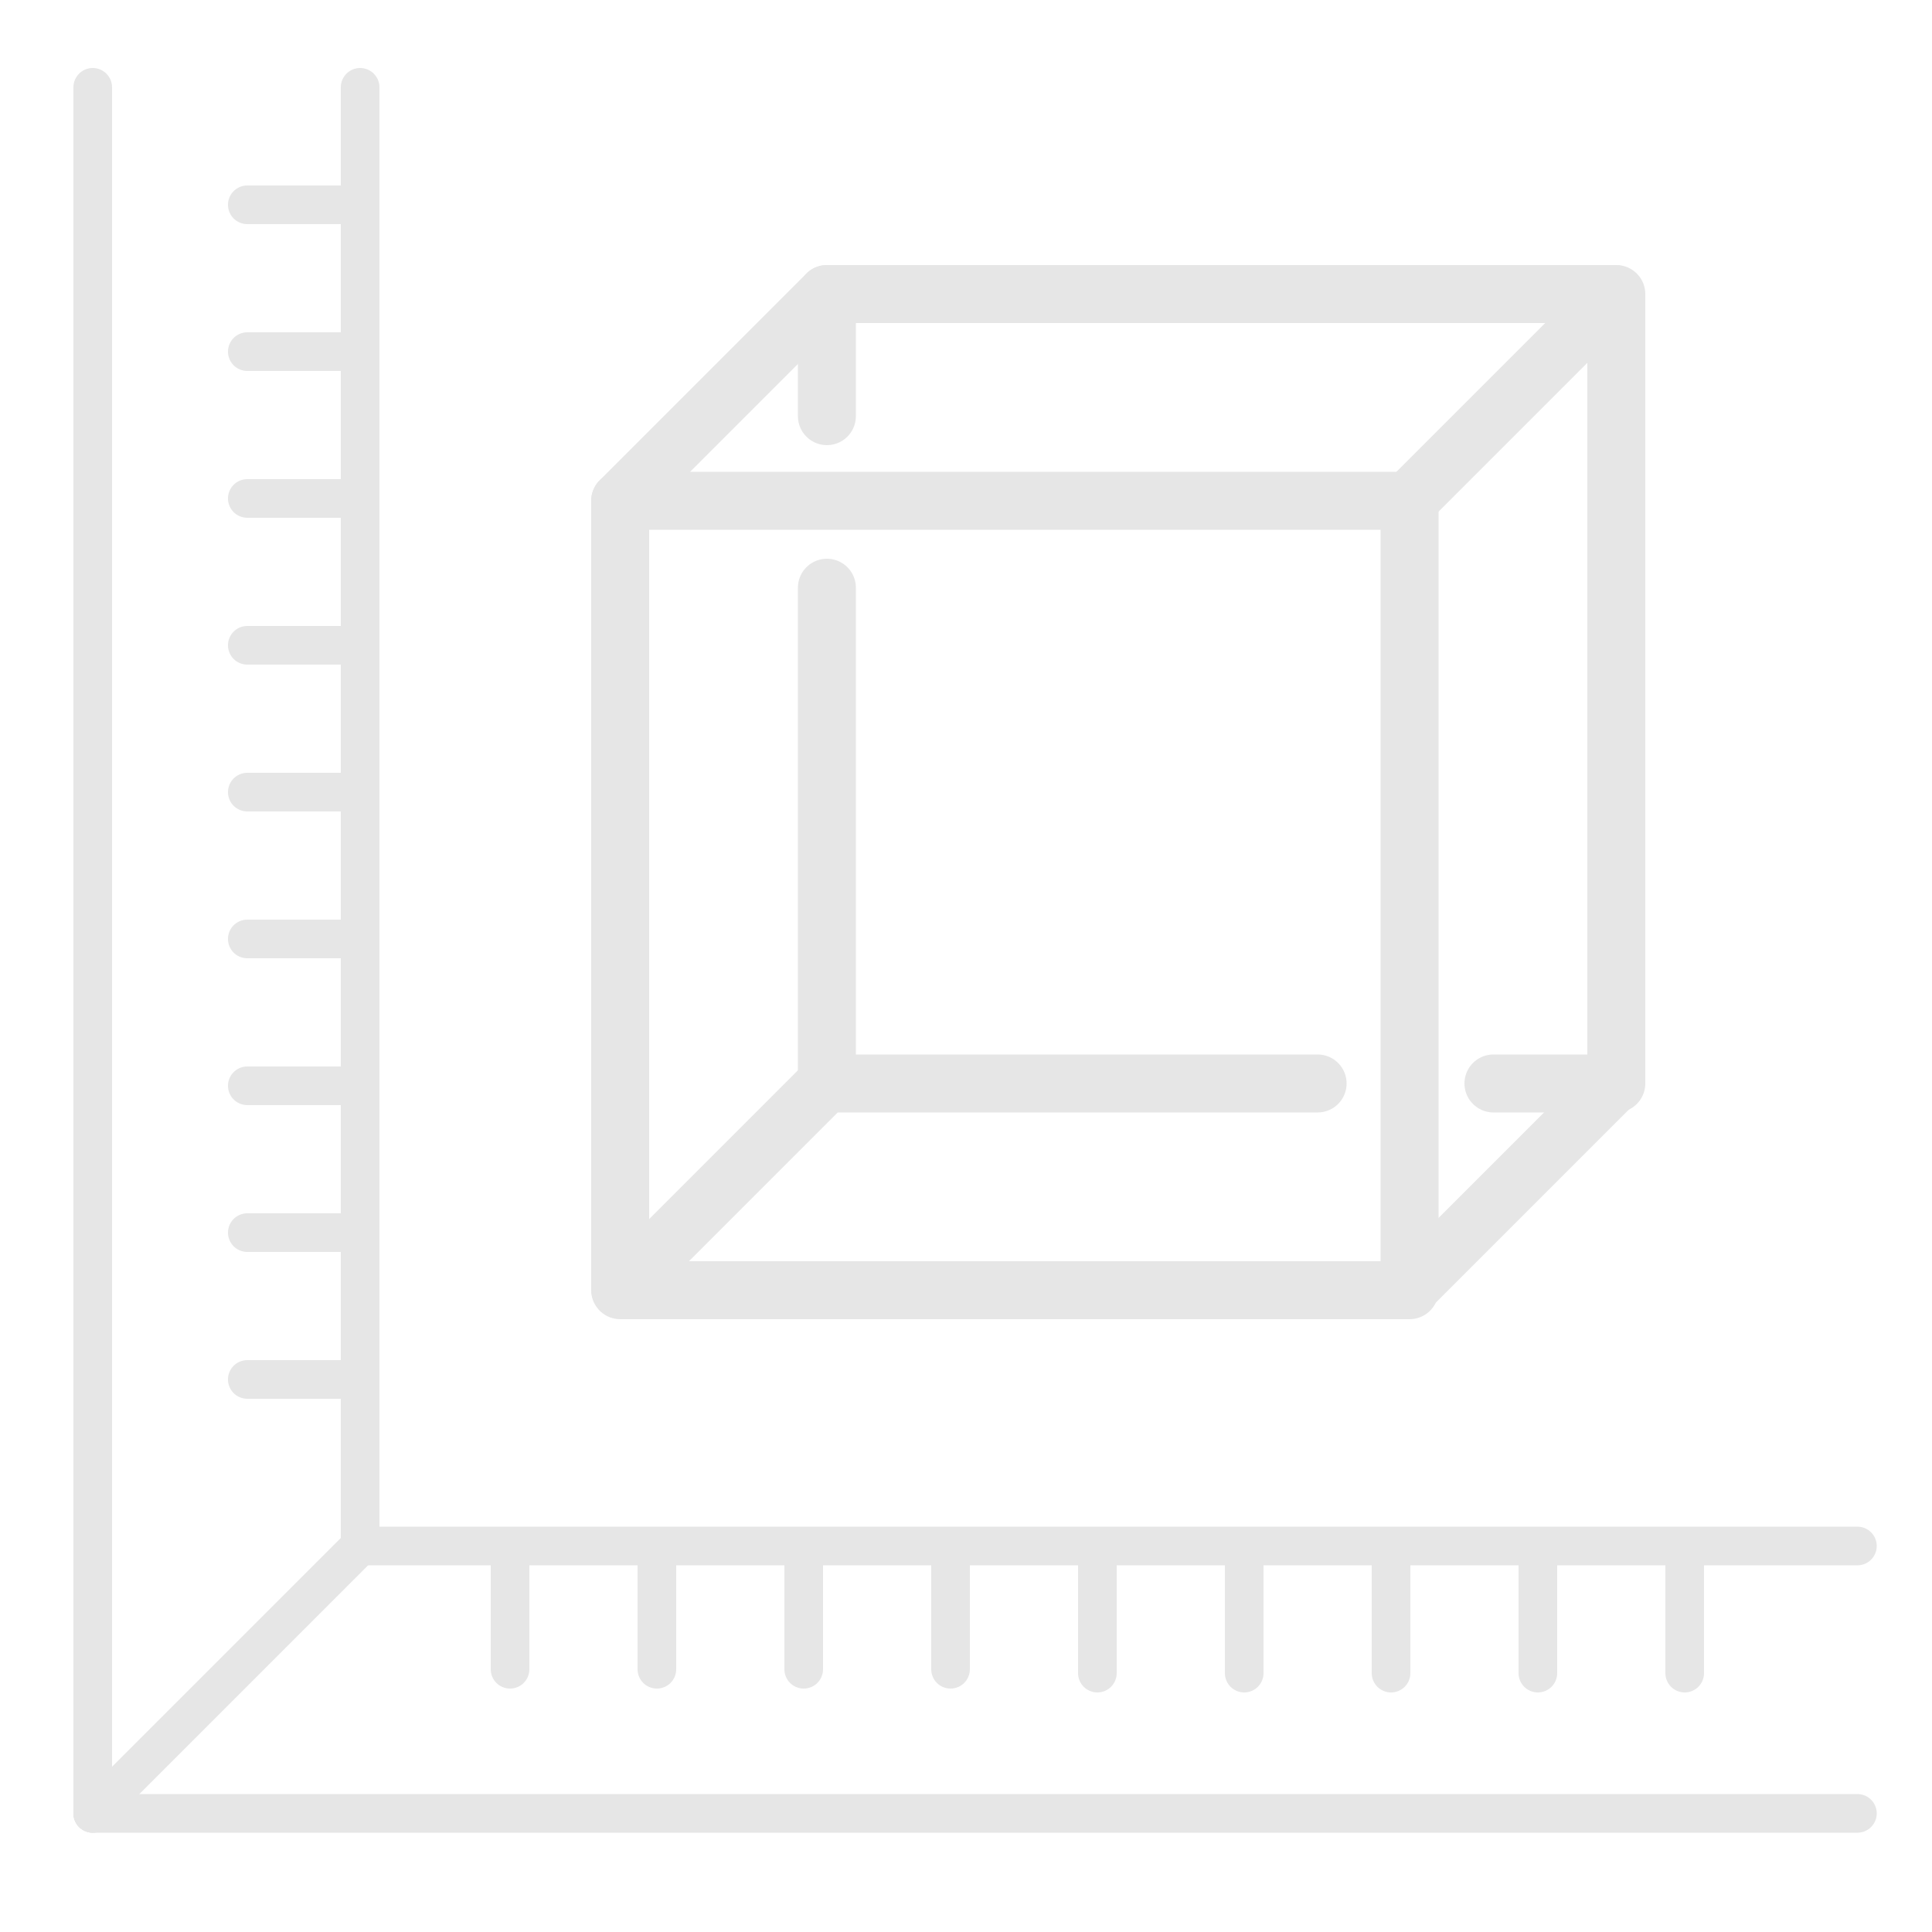 <svg xmlns="http://www.w3.org/2000/svg" id="cube-measurement" viewBox="0 0 500 500"><defs><style>      .st0 {        stroke-width: 10px;      }      .st0, .st1 {        fill: none;        stroke: #e6e6e6;        stroke-linecap: round;        stroke-linejoin: round;      }      .st1 {        stroke-width: 15px;      }    </style></defs><rect class="st1" x="160.5" y="129.6" width="204.3" height="204.3"></rect><polyline class="st1" points="341 280.4 214 280.4 214 152.1"></polyline><polyline class="st1" points="214 107.7 214 76.1 418.3 76.1 418.3 280.4 386.5 280.4"></polyline><line class="st1" x1="160.5" y1="129.6" x2="214" y2="76.1"></line><line class="st1" x1="364.5" y1="333.6" x2="418" y2="280.1"></line><line class="st1" x1="364.5" y1="129.6" x2="418" y2="76.1"></line><line class="st1" x1="160.5" y1="333.6" x2="214" y2="280.1"></line><polyline class="st0" points="93.2 22.6 93.2 400.1 24 469.3"></polyline><line class="st0" x1="24" y1="469.3" x2="24" y2="22.6"></line><line class="st0" x1="480.7" y1="469.3" x2="24" y2="469.3"></line><line class="st0" x1="93.2" y1="400.1" x2="480.7" y2="400.1"></line><line class="st0" x1="64" y1="53" x2="93" y2="53"></line><line class="st0" x1="64" y1="91" x2="93" y2="91"></line><line class="st0" x1="64" y1="129" x2="93" y2="129"></line><line class="st0" x1="64" y1="167" x2="93" y2="167"></line><line class="st0" x1="64" y1="205" x2="93" y2="205"></line><line class="st0" x1="64" y1="243" x2="93" y2="243"></line><line class="st0" x1="64" y1="281" x2="93" y2="281"></line><line class="st0" x1="64" y1="319" x2="93" y2="319"></line><line class="st0" x1="64" y1="357" x2="93" y2="357"></line><line class="st0" x1="132" y1="432" x2="132" y2="403"></line><line class="st0" x1="170" y1="432" x2="170" y2="403"></line><line class="st0" x1="208" y1="432" x2="208" y2="403"></line><line class="st0" x1="246" y1="432" x2="246" y2="403"></line><line class="st0" x1="284" y1="433" x2="284" y2="404"></line><line class="st0" x1="322" y1="433" x2="322" y2="404"></line><line class="st0" x1="360" y1="433" x2="360" y2="404"></line><line class="st0" x1="398" y1="433" x2="398" y2="404"></line><line class="st0" x1="436" y1="433" x2="436" y2="404"></line></svg>
